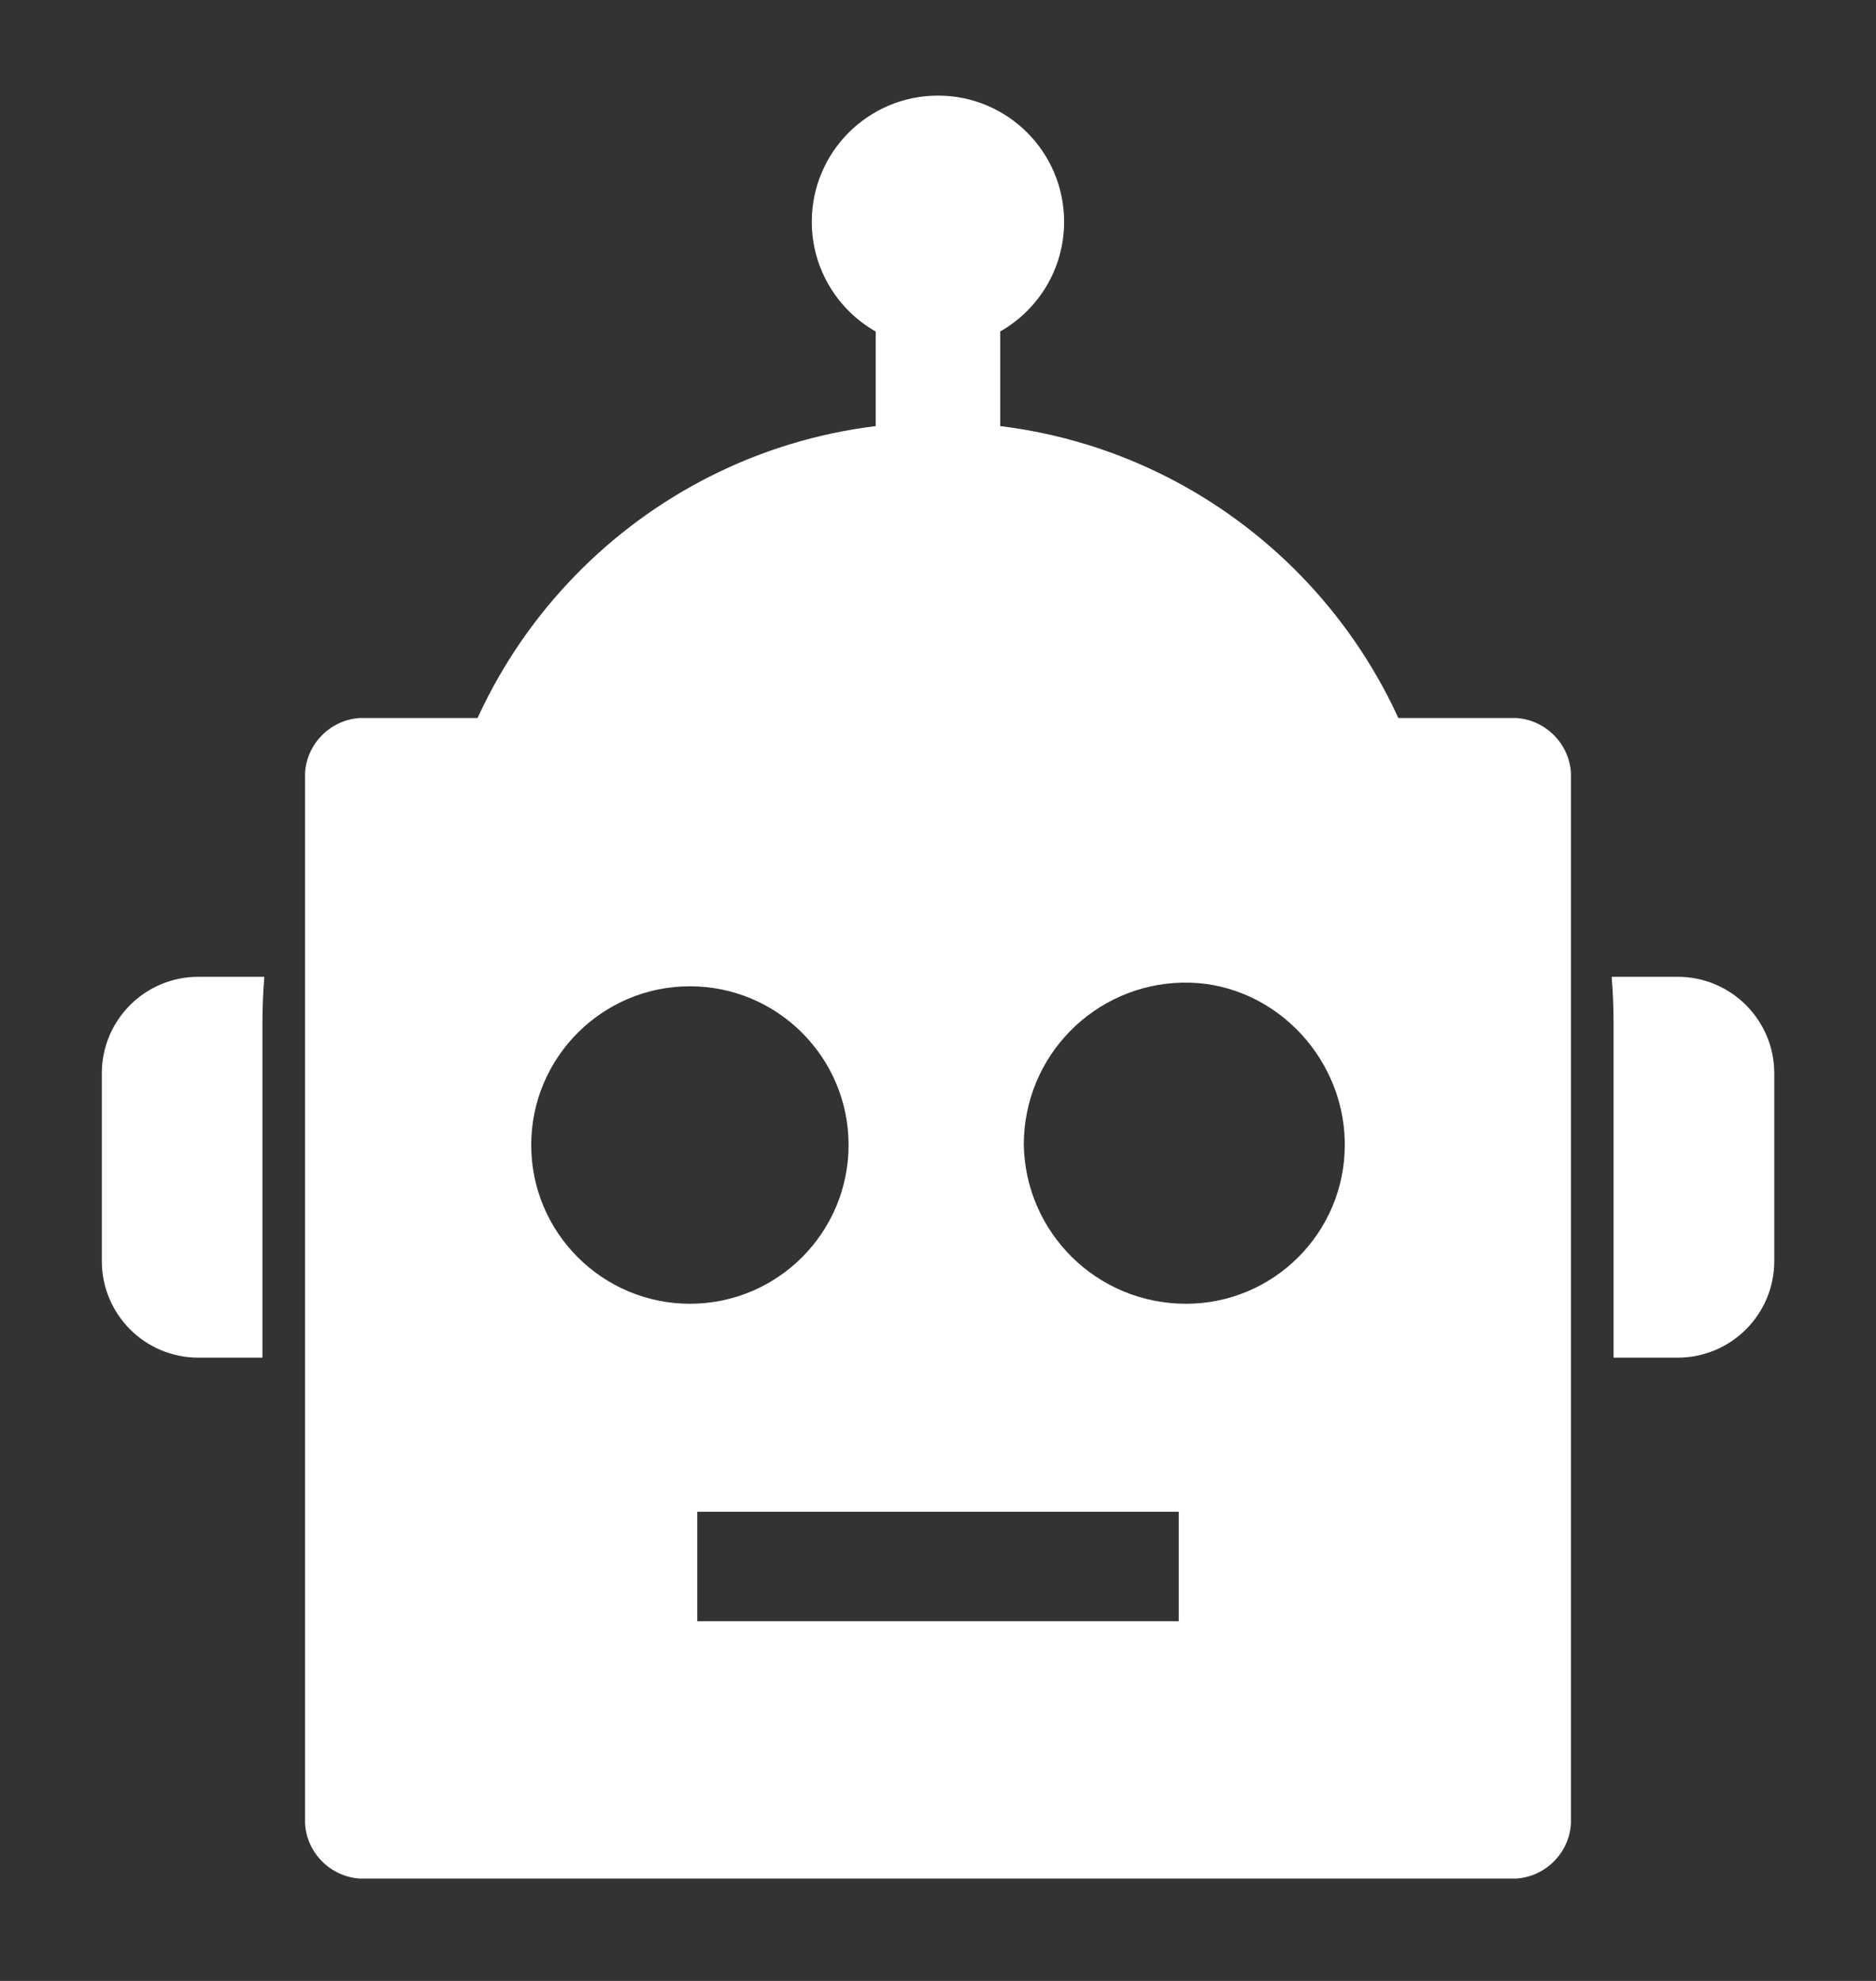 <svg width="18" height="19" viewBox="0 0 18 19" fill="none" xmlns="http://www.w3.org/2000/svg">
<rect x="0" y="0" width="18" height="19" fill="#333333" stroke="none"/>
<path d="M15.073 10.309V9.74V7.412C15.056 7.132 14.828 6.904 14.548 6.887H9.525V3.667H8.475V6.887H3.452C3.172 6.904 2.944 7.132 2.927 7.412V9.74V9.713C2.927 9.713 2.927 10.453 2.927 10.751L2.927 13.75L2.927 14.255V17.493C2.944 17.773 3.172 18.001 3.452 18.018H14.548C14.828 18.001 15.056 17.773 15.073 17.493V14.255V13.8C15.073 13.8 15.073 13.589 15.073 13.292V10.947C15.073 10.65 15.073 10.309 15.073 10.309ZM5.097 10.982C5.097 10.142 5.78 9.46 6.62 9.46C7.46 9.46 8.142 10.142 8.142 10.982C8.142 11.823 7.46 12.505 6.62 12.505C5.78 12.505 5.097 11.823 5.097 10.982ZM11.31 15.55H9H6.69V14.5H9H11.31V15.55ZM12.903 10.982C12.903 11.823 12.22 12.505 11.38 12.505C10.523 12.505 9.84 11.823 9.823 10.982C9.823 10.125 10.505 9.442 11.345 9.425C12.185 9.407 12.885 10.107 12.903 10.947C12.903 10.965 12.903 10.965 12.903 10.982Z" fill="white"/>
<path d="M13.856 10.625H13.835L13.856 8.906C13.856 8.756 13.849 8.607 13.835 8.46C13.628 6.185 11.852 4.363 9.597 4.087V3.729V3.372V3.179C9.963 2.971 10.21 2.578 10.21 2.127C10.21 1.459 9.668 0.917 9 0.917C8.331 0.917 7.789 1.459 7.789 2.127C7.789 2.578 8.036 2.971 8.402 3.18V3.372V3.729V4.087C6.147 4.363 4.37 6.186 4.164 8.462C4.151 8.608 4.144 8.756 4.144 8.906V10.625L6.25 9.167L6.825 8.676C6.825 8.676 7.658 9.167 8.274 9.977L10.375 9.625C10.668 9.625 10.833 8.873 10.833 9.167L11.91 9.106L13.856 10.625ZM6.708 8.906C5.978 8.906 5.333 10.355 5.333 9.625C5.333 8.895 5.928 8.709 6.658 8.709C7.388 8.709 8.083 8.895 8.083 9.625C8.083 10.355 7.438 8.906 6.708 8.906ZM9.916 9.625C9.916 8.895 10.802 8.709 11.531 8.709C12.261 8.709 12.853 9.301 12.853 10.031C12.853 10.76 12.021 8.731 11.291 8.731C10.562 8.731 9.916 10.355 9.916 9.625Z" fill="white"/>
<path d="M2.518 9.823C2.518 9.67 2.524 9.519 2.536 9.369H1.903C1.391 9.369 0.977 9.784 0.977 10.295V12.096C0.977 12.607 1.391 13.022 1.903 13.022H2.518V9.823Z" fill="white"/>
<path d="M16.097 9.369H15.464C15.476 9.519 15.482 9.67 15.482 9.823V13.022H16.097C16.609 13.022 17.024 12.607 17.024 12.096V10.296C17.024 9.784 16.609 9.369 16.097 9.369Z" fill="white"/>
</svg>
